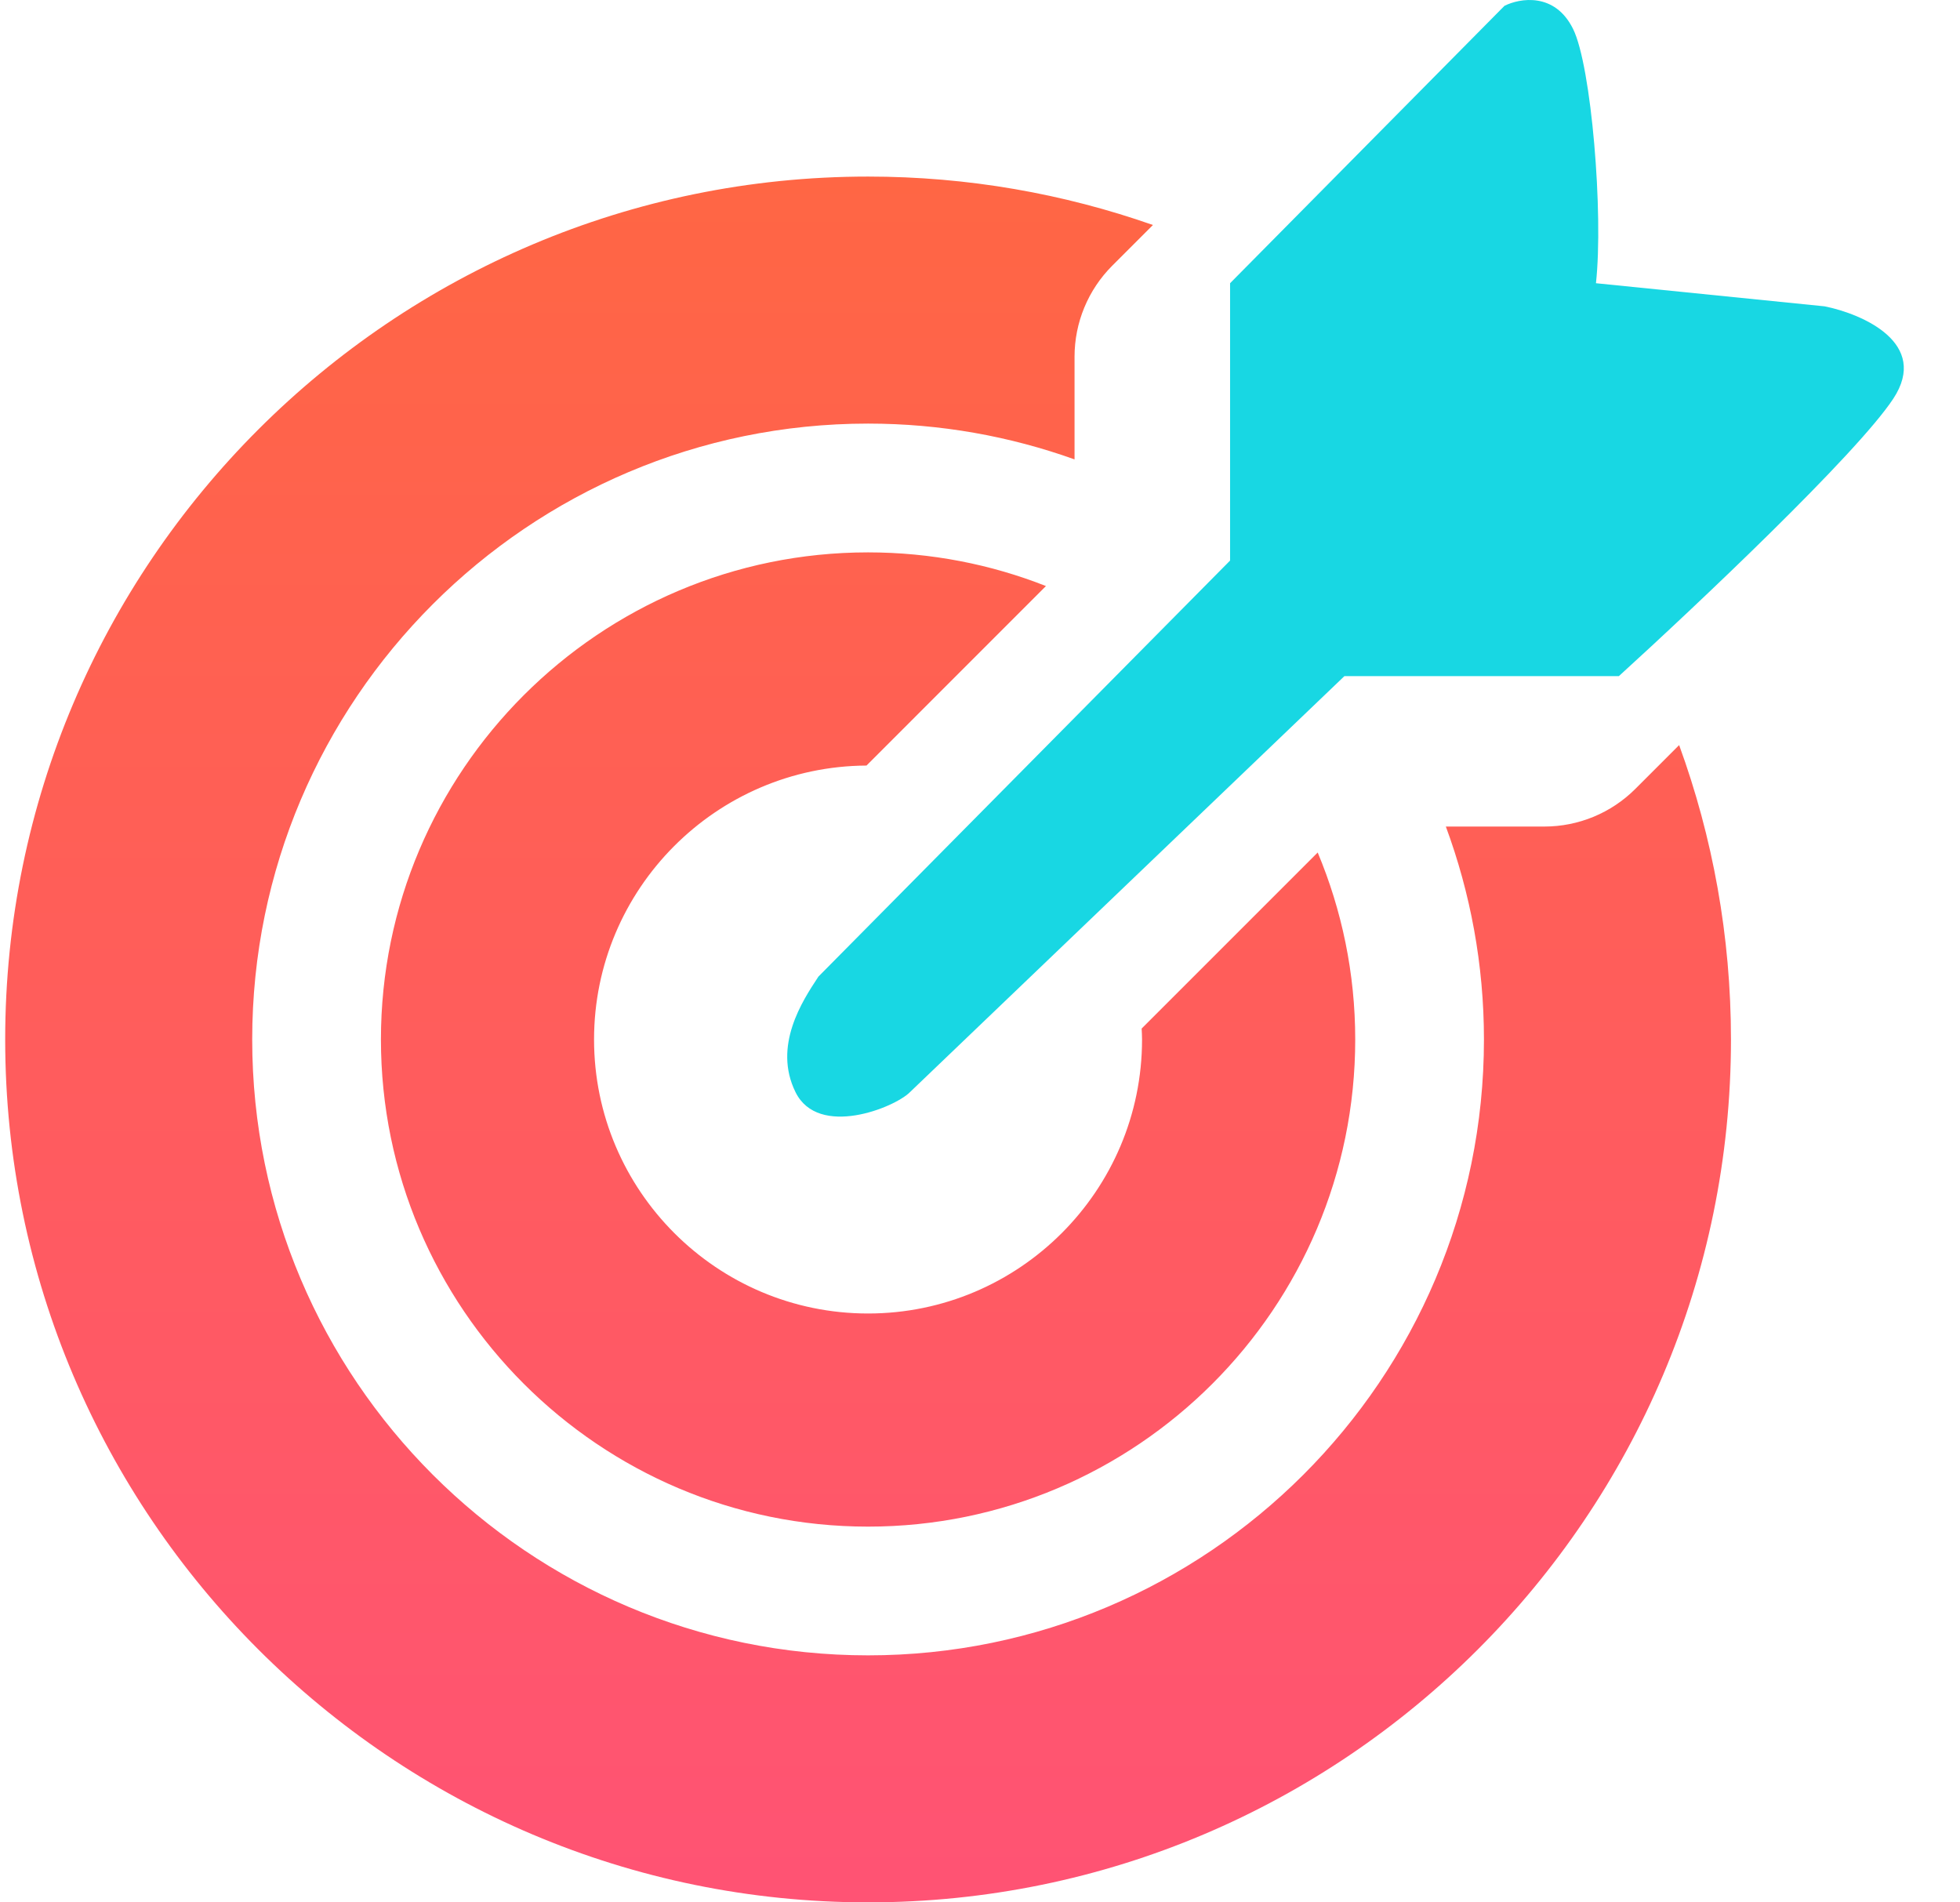 <svg width="34" height="33" viewBox="0 0 34 33" fill="none" xmlns="http://www.w3.org/2000/svg">
<path d="M15.058 9.582C10.399 9.582 6.608 13.372 6.608 18.032C6.608 22.691 10.399 26.482 15.058 26.482C19.718 26.482 23.509 22.691 23.509 18.032C23.509 16.882 23.276 15.787 22.858 14.788L19.804 17.842C19.807 17.905 19.811 17.968 19.811 18.032C19.811 20.653 17.679 22.785 15.058 22.785C12.437 22.785 10.305 20.653 10.305 18.032C10.305 15.42 12.423 13.294 15.031 13.28L18.144 10.166C17.188 9.789 16.147 9.582 15.058 9.582ZM28.369 13.684C27.95 14.103 27.382 14.338 26.79 14.338H25.081C25.507 15.49 25.742 16.734 25.742 18.032C25.742 23.922 20.949 28.715 15.058 28.715C9.168 28.715 4.375 23.922 4.375 18.032C4.375 12.141 9.168 7.348 15.058 7.348C16.315 7.348 17.52 7.568 18.64 7.969V6.188C18.64 5.596 18.875 5.028 19.294 4.609L20 3.903C18.452 3.36 16.79 3.063 15.058 3.063C6.805 3.063 0.09 9.778 0.09 18.032C0.09 26.285 6.805 33 15.058 33C23.312 33 30.027 26.285 30.027 18.032C30.027 16.239 29.709 14.519 29.128 12.925L28.369 13.684Z" fill="url(#paint0_linear)"/>
<path d="M21.338 9.724L14.197 16.941L14.188 16.955C13.921 17.36 13.404 18.144 13.8 18.946C14.197 19.748 15.52 19.213 15.784 18.946L23.321 11.729H28.082C29.404 10.526 32.207 7.88 32.842 6.917C33.477 5.955 32.313 5.447 31.652 5.314L27.685 4.913C27.817 3.71 27.606 1.144 27.288 0.502C26.971 -0.139 26.363 -0.032 26.098 0.101L21.338 4.913V9.724Z" fill="#18D7E3"/>
<defs>
<linearGradient id="paint0_linear" x1="15.058" y1="3.063" x2="15.058" y2="33" gradientUnits="userSpaceOnUse">
<stop stop-color="#FF6644"/>
<stop offset="1" stop-color="#FF5374"/>
</linearGradient>
</defs>
</svg>
